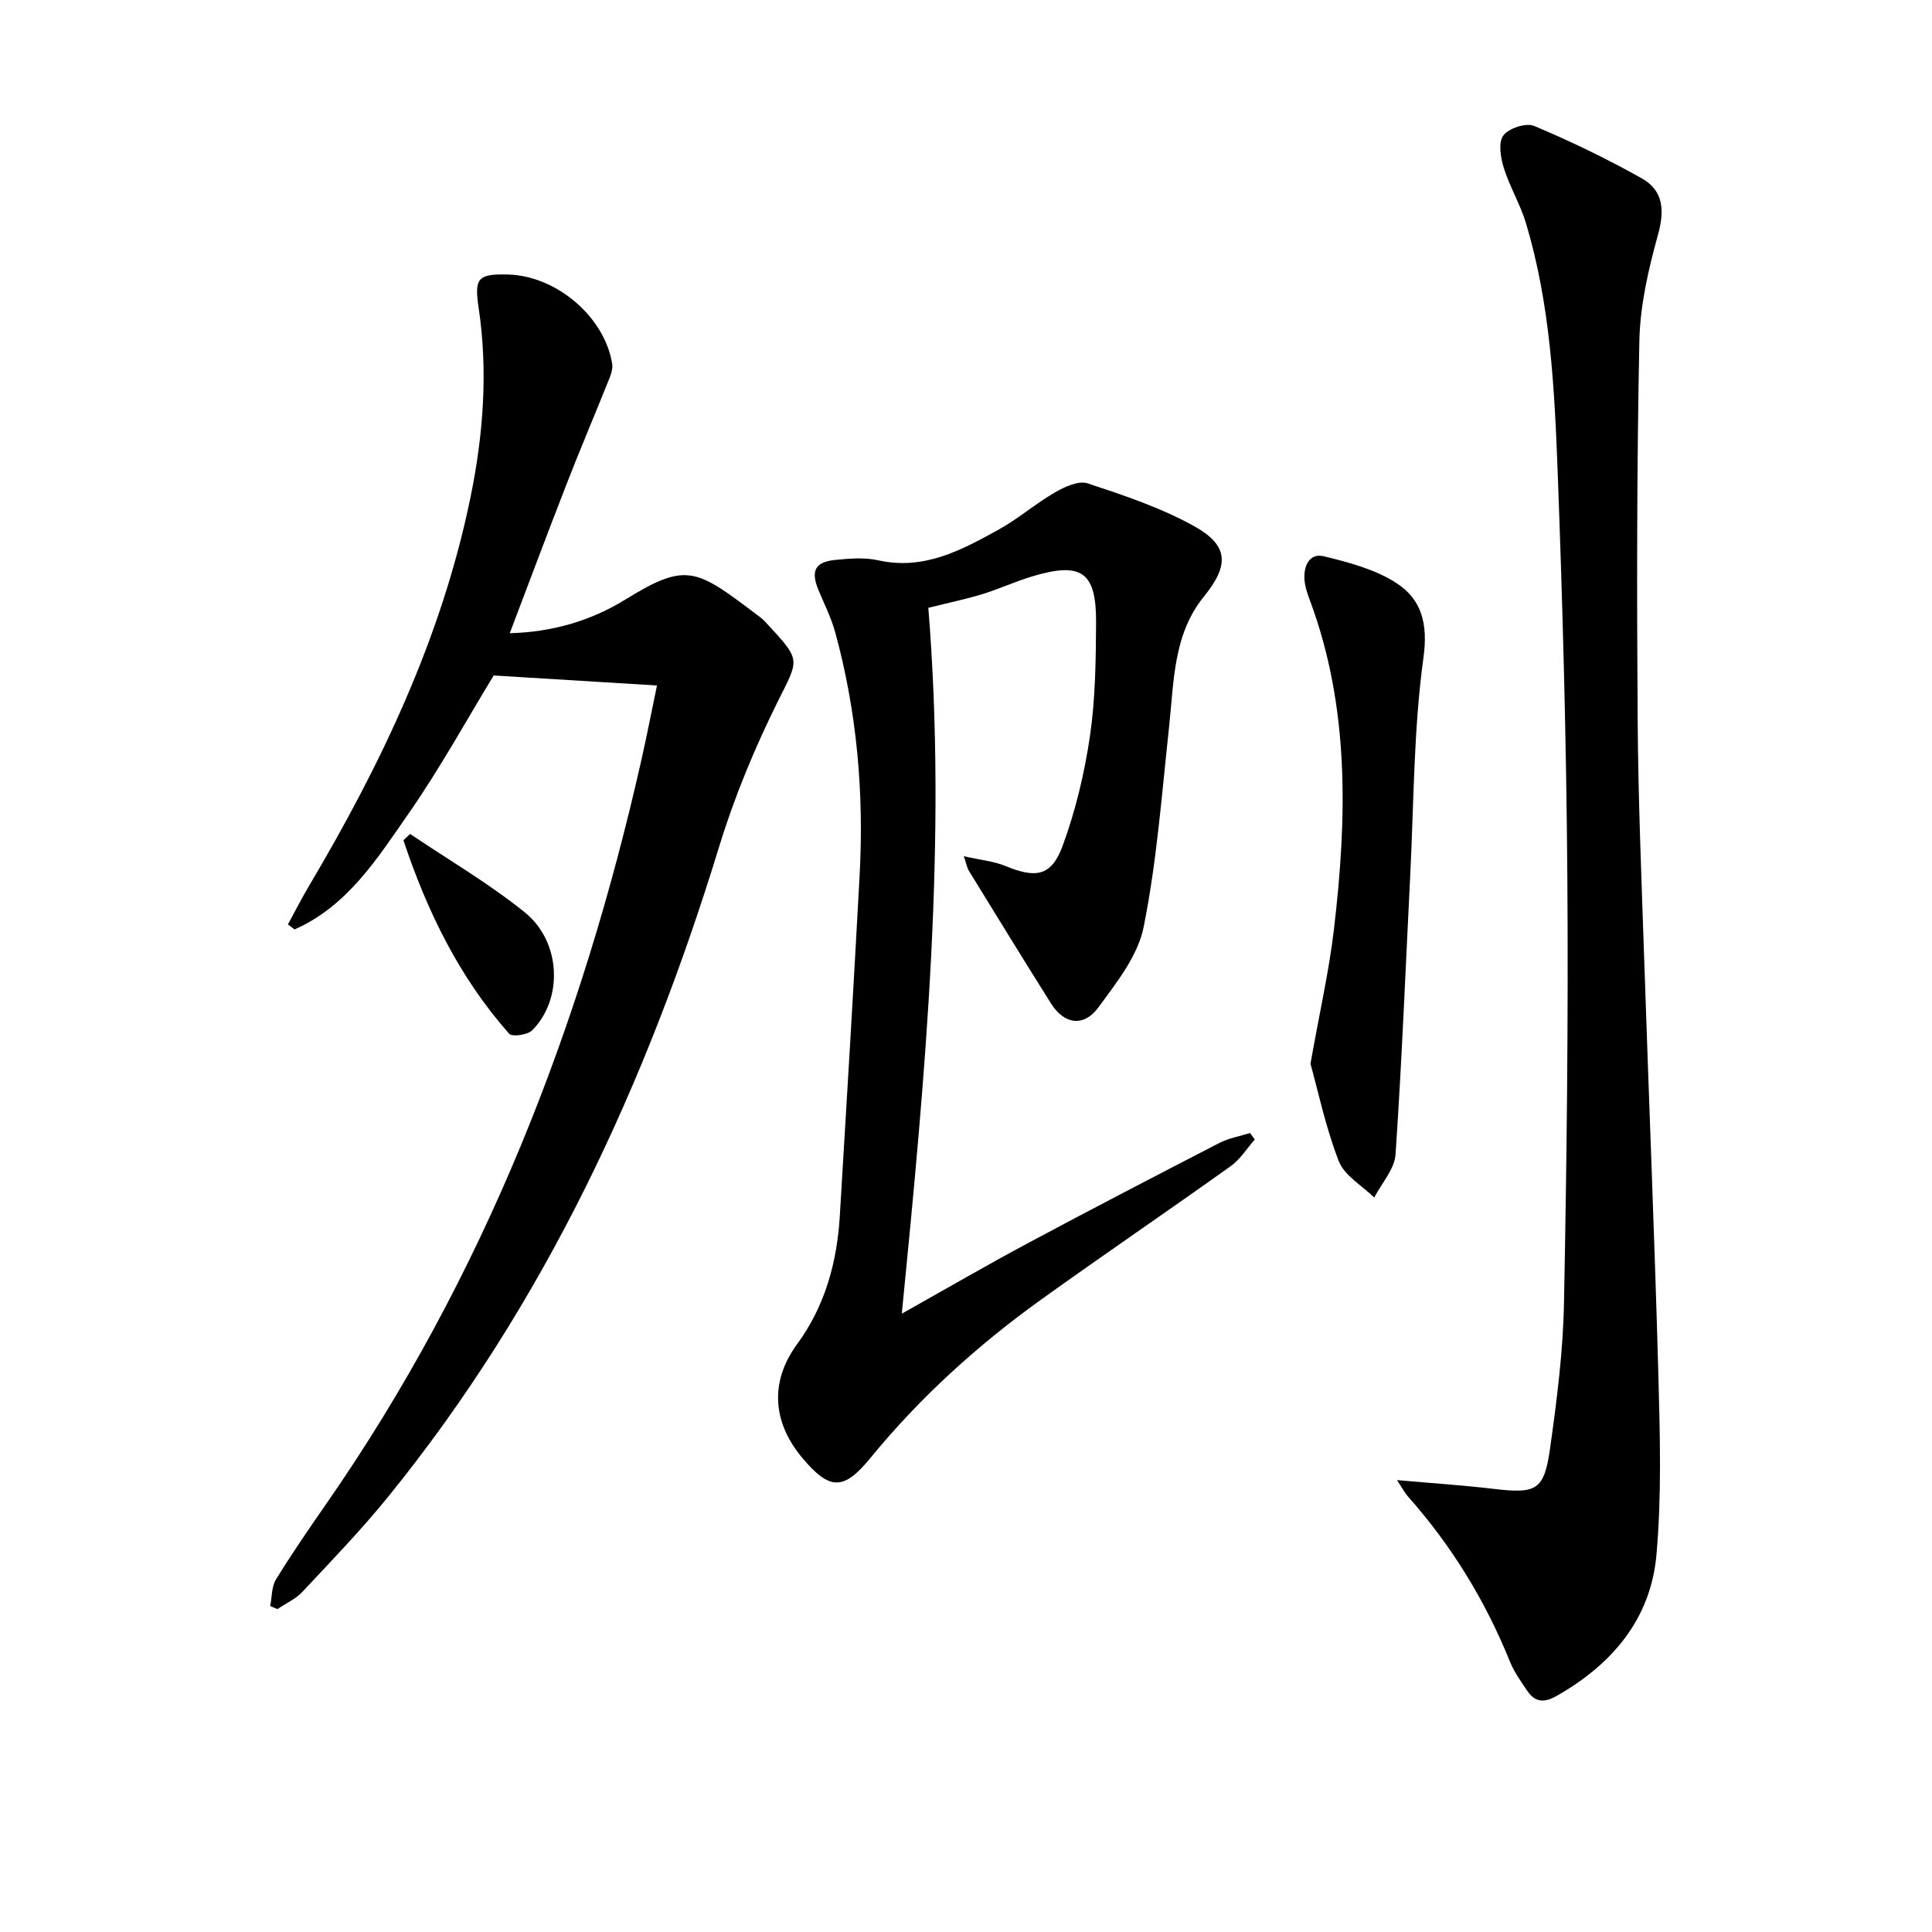 <svg enable-background="new 0 0 400 400" viewBox="0 0 400 400" xmlns="http://www.w3.org/2000/svg"><path d="m199.55 177.27c3.47.79 6.21 1.03 8.63 2.03 6.34 2.62 9.54 2.11 11.87-4.28 2.65-7.26 4.48-14.95 5.61-22.6 1.13-7.69 1.22-15.58 1.27-23.38.08-10.64-2.96-12.78-13.21-9.71-3.5 1.05-6.84 2.6-10.33 3.68-3.31 1.02-6.73 1.72-11.19 2.83 3.91 48.12-.57 96.36-5.49 146.14 9.36-5.25 17.6-10.05 26-14.54 13.19-7.06 26.47-13.96 39.76-20.81 1.95-1 4.22-1.38 6.35-2.05.32.45.64.9.97 1.35-1.65 1.86-3.02 4.11-5 5.52-12.99 9.28-26.19 18.25-39.16 27.56-13.17 9.45-25.12 20.26-35.42 32.85-5.57 6.81-8.46 6.71-14.11-.03-6.25-7.45-6.69-15.86-1.1-23.49 5.8-7.91 8.28-16.91 8.87-26.52 1.43-23.55 2.84-47.11 4.11-70.67.91-17.01-.56-33.82-5.07-50.28-.83-3.01-2.28-5.86-3.48-8.77-1.6-3.88-.69-5.75 3.46-6.17 2.96-.3 6.09-.56 8.95.08 9.46 2.1 17.2-2.1 24.9-6.35 4.06-2.24 7.62-5.37 11.64-7.69 2.02-1.17 4.92-2.52 6.8-1.9 7.52 2.49 15.16 5.04 22.04 8.86 7.33 4.07 7.21 8.21 2 14.63-6.35 7.84-6.16 17.6-7.18 27-1.5 13.83-2.53 27.77-5.26 41.37-1.2 5.97-5.62 11.54-9.4 16.68-3.02 4.1-7.07 3.45-9.76-.82-5.75-9.13-11.38-18.33-17.03-27.51-.33-.51-.42-1.16-1.04-3.01z"/><path d="m289.23 306.44c7.54.67 13.77 1.07 19.97 1.81 8.88 1.05 10.49.34 11.72-8.34 1.41-10.01 2.7-20.12 2.89-30.21.57-29.46.91-58.92.69-88.38-.21-27.95-.96-55.9-2.01-83.84-.65-17.24-1.54-34.55-6.55-51.26-1.18-3.93-3.38-7.55-4.6-11.47-.66-2.12-1.17-5.25-.09-6.7 1.1-1.5 4.7-2.68 6.37-1.98 7.61 3.19 15.08 6.81 22.28 10.85 4.51 2.53 4.77 6.64 3.36 11.71-1.98 7.15-3.7 14.62-3.85 21.98-.53 26.1-.53 52.22-.35 78.33.11 16.8.82 33.6 1.38 50.4.95 28.59 2.14 57.18 2.92 85.77.33 12.26.67 24.61-.41 36.8-1.19 13.34-9.23 22.76-20.79 29.28-2.52 1.42-4.42 1.2-5.98-1.15-1.29-1.93-2.69-3.86-3.55-5.99-5.1-12.62-12.09-24.05-21.13-34.22-.55-.59-.91-1.33-2.27-3.39z"/><path d="m105.54 131.1c8.85-.23 16.85-2.6 23.93-6.97 12.93-7.98 14.7-6.33 28.02 3.74.66.5 1.21 1.15 1.77 1.76 6.7 7.25 6.07 6.94 1.73 15.69-4.76 9.61-8.94 19.66-12.08 29.91-14.98 48.95-36.13 94.7-68.58 134.7-5.55 6.84-11.7 13.21-17.73 19.65-1.4 1.49-3.43 2.39-5.17 3.57-.49-.21-.99-.43-1.48-.64.36-1.85.26-3.98 1.18-5.49 3.31-5.38 6.89-10.59 10.5-15.78 32.51-46.83 52.78-98.84 65.22-154.15 1.12-4.99 2.1-10.02 3.17-15.17-11.34-.7-22.32-1.37-33.81-2.07-5.36 8.79-10.95 18.99-17.55 28.49-6.48 9.32-12.71 19.26-23.67 24.09-.46-.35-.92-.69-1.38-1.04 1.45-2.66 2.83-5.38 4.38-7.99 14.91-25.14 27.39-51.3 33.36-80.14 2.71-13.1 3.73-26.32 1.73-39.66-.91-6.09-.08-6.93 6.16-6.76 9.97.28 19.95 8.76 21.51 18.5.21 1.31-.53 2.86-1.07 4.2-2.76 6.9-5.68 13.74-8.37 20.67-3.91 10.04-7.68 20.12-11.77 30.89z"/><path d="m271.32 220.23c1.88-10.61 3.85-19.2 4.87-27.91 2.69-22.93 3.27-45.78-4.96-67.95-.52-1.39-1.04-2.86-1.15-4.32-.21-2.84.98-5.62 4.05-4.87 5.19 1.27 10.68 2.72 15.06 5.59 5.13 3.36 6.49 8.35 5.52 15.4-2.05 14.89-1.98 30.06-2.74 45.12-.97 19.25-1.73 38.5-3.04 57.73-.21 3.06-2.88 5.95-4.41 8.92-2.52-2.48-6.16-4.53-7.34-7.53-2.73-7.04-4.29-14.54-5.86-20.18z"/><path d="m84.91 172.66c7.95 5.36 16.3 10.23 23.74 16.23 7.57 6.11 7.96 17.97 1.54 24.42-.96.96-4.16 1.41-4.77.72-10.37-11.71-17.02-25.44-21.9-40.07.45-.44.92-.87 1.39-1.3z"/></svg>
